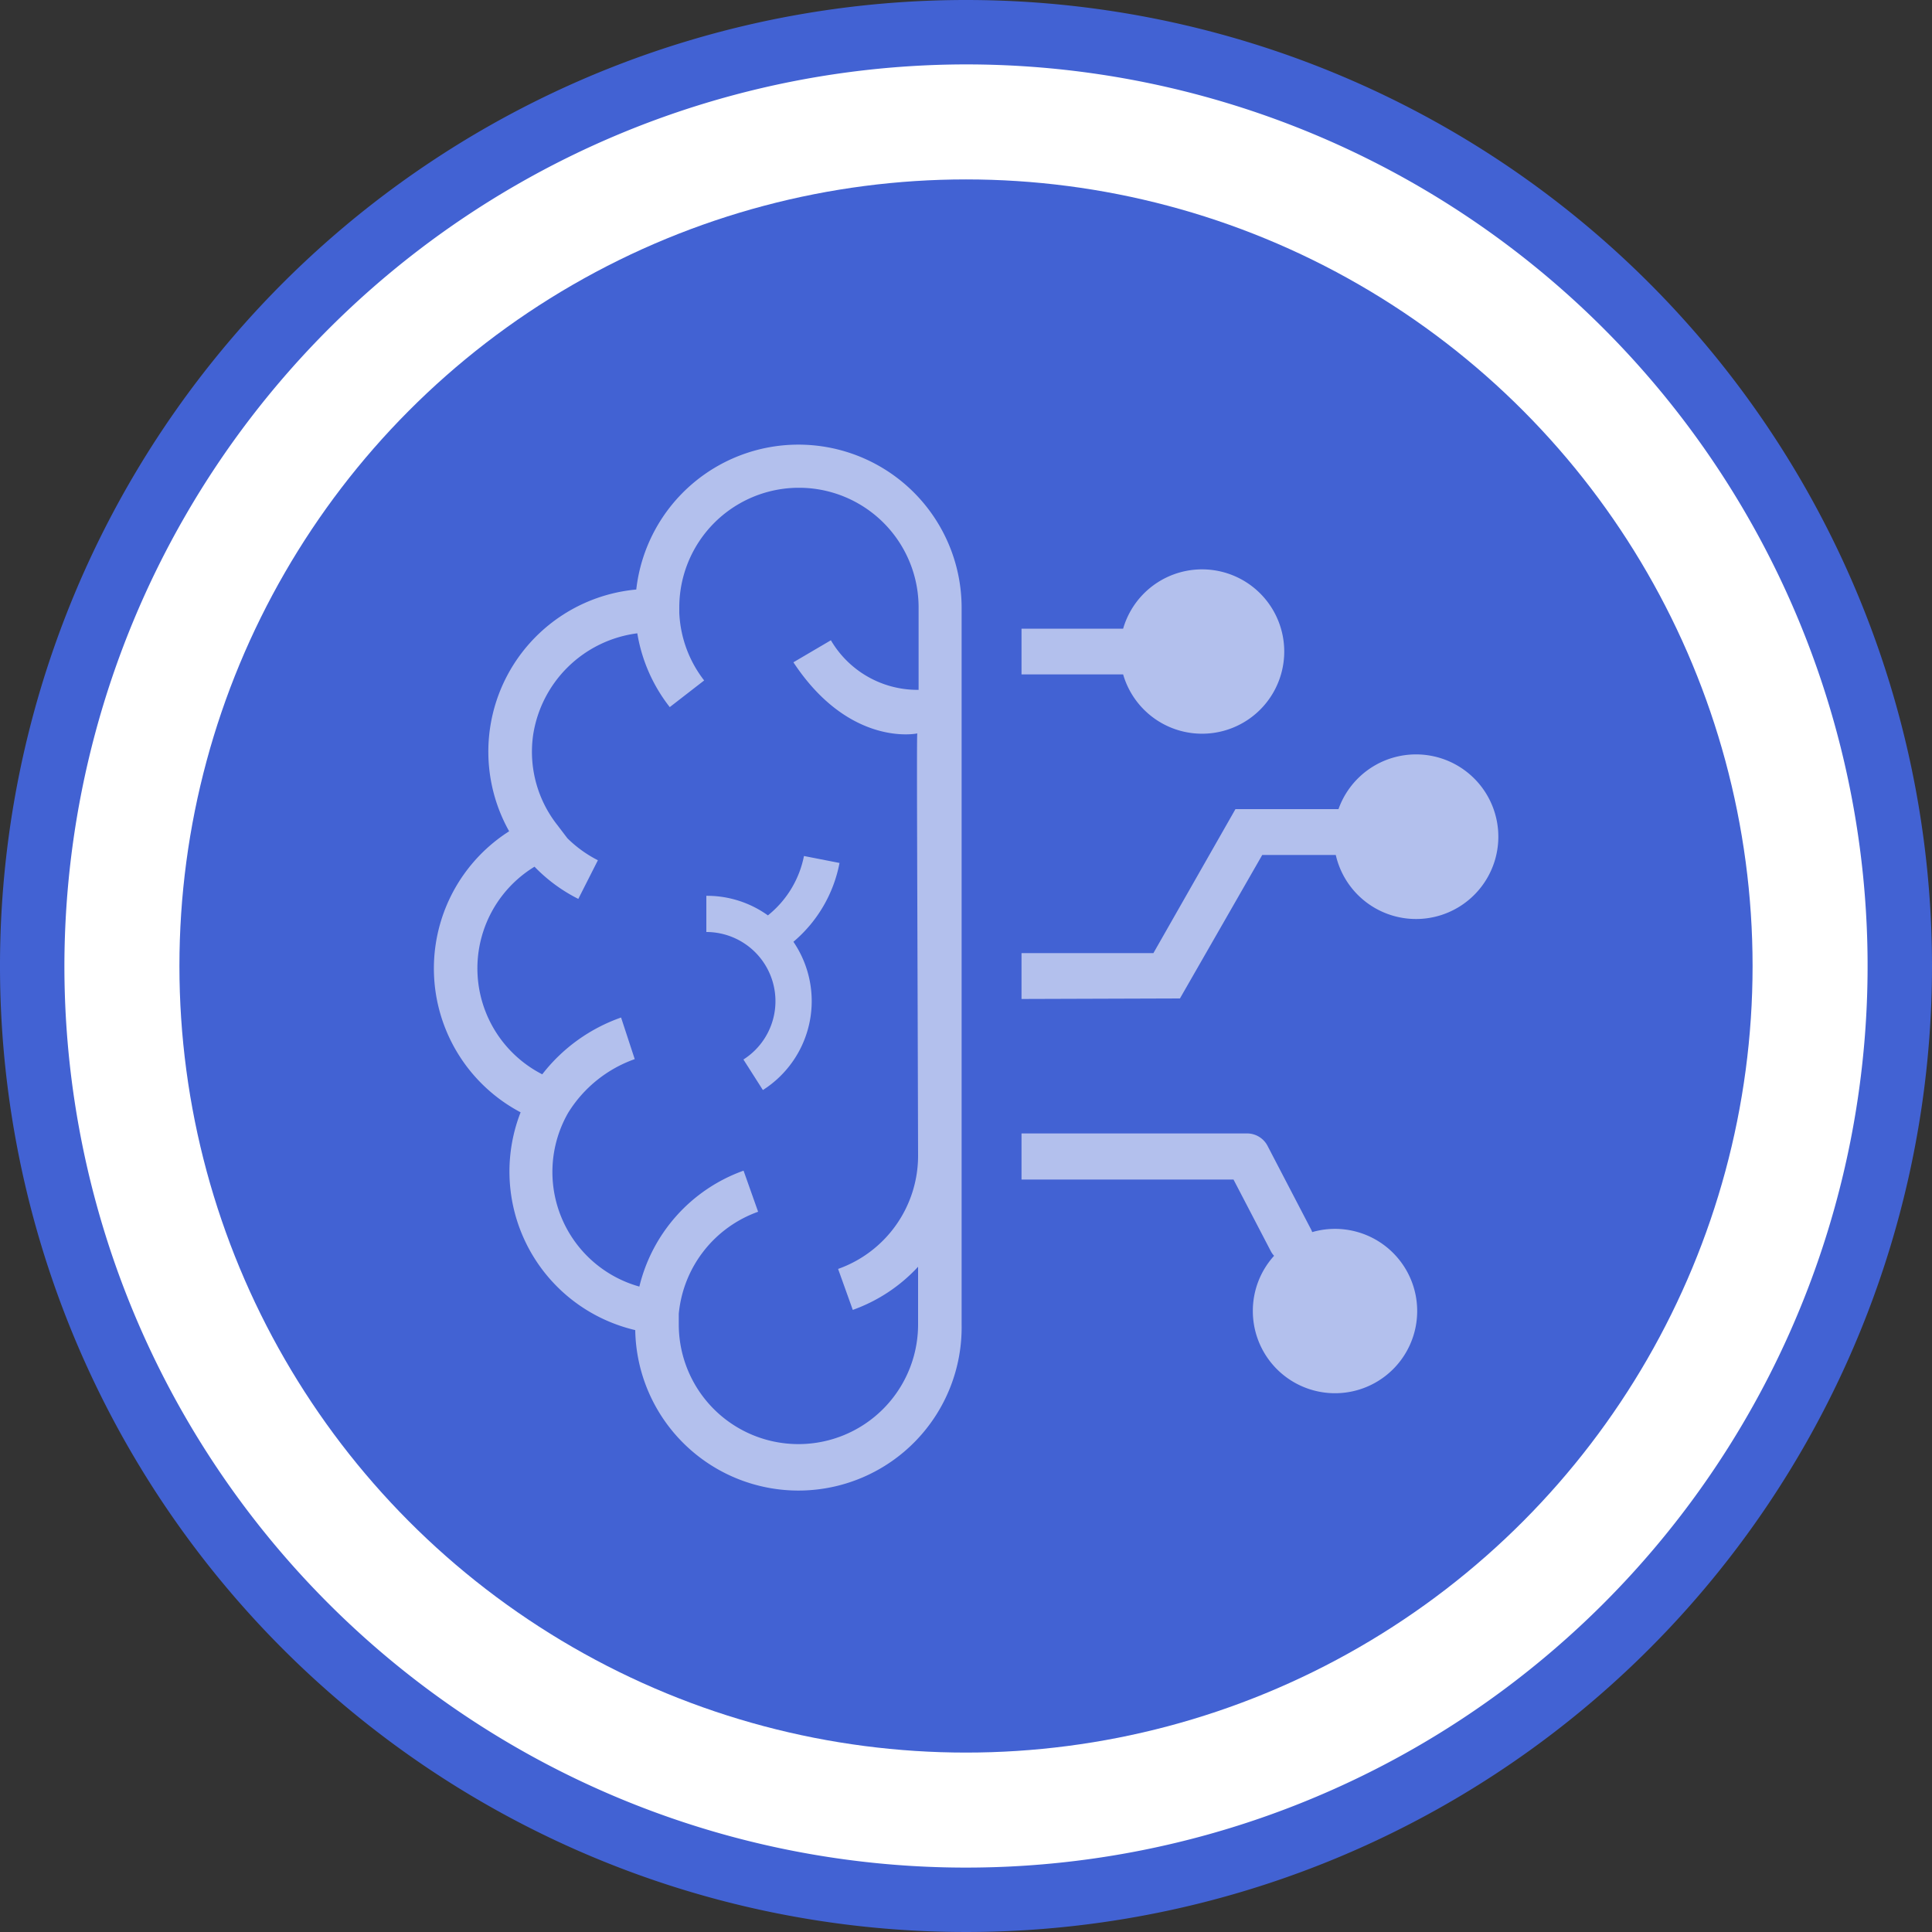 <svg xmlns="http://www.w3.org/2000/svg" viewBox="0 0 150 150"><rect x="0" y="0" width="150" height="150" fill="#333333" stroke="none"/><defs><style>.cls-1{fill:#fff;}.cls-2{fill:#4262d3;}.cls-3{opacity:0.6;}</style></defs><g id="Lavender"><g id="Layer_9_copy" data-name="Layer 9 copy"><circle class="cls-1" cx="75" cy="75" r="72.5"/><path class="cls-2" d="M75,5A70,70,0,1,1,5,75,70.08,70.08,0,0,1,75,5m0-5a75,75,0,1,0,75,75A75,75,0,0,0,75,0Z"/><circle class="cls-2" cx="75" cy="75" r="61.07"/><g class="cls-3"><path class="cls-1" d="M54.84,69.55v2.81a5.37,5.37,0,0,1,2.88,9.9l1.51,2.37A8.18,8.18,0,0,0,61.6,73.12,10.61,10.61,0,0,0,65.18,67l-2.76-.54a7.85,7.85,0,0,1-2.8,4.61A8.12,8.12,0,0,0,54.84,69.55Z"/><path class="cls-1" d="M71.28,53.56a7.79,7.79,0,0,1-6.77-3.85L61.6,51.42c4.4,6.67,9.68,5.52,9.62,5.52s0,10.94.06,32.82a9.33,9.33,0,0,1-6.21,8.76l1.14,3.18a12.72,12.72,0,0,0,5.07-3.35v4.48a9.29,9.29,0,0,1-18.58,0c0-.18,0-.37,0-.55s0-.18,0-.28a9.34,9.34,0,0,1,6.16-7.92l-1.13-3.19a12.73,12.73,0,0,0-8.09,9,9.24,9.24,0,0,1-5.53-13.49,10,10,0,0,1,5.17-4.17L48.22,79a13.32,13.32,0,0,0-6.12,4.41,9.24,9.24,0,0,1-.6-16.12,12.51,12.51,0,0,0,3.4,2.5l1.52-3a9.48,9.48,0,0,1-2.37-1.71l-.76-1a9.2,9.2,0,0,1-1.9-7,9.39,9.39,0,0,1,8.09-7.91A12.59,12.59,0,0,0,52,54.9l2.67-2.07a9.2,9.2,0,0,1-1.93-5.25v-.42a9.29,9.29,0,0,1,18.58,0v6.4ZM49.4,45.77a12.64,12.64,0,0,0-9.87,18.77,12.63,12.63,0,0,0,.89,21.82,12.64,12.64,0,0,0,7.17,16.37,12.85,12.85,0,0,0,1.73.54,12.67,12.67,0,0,0,25.34-.43V47.16A12.67,12.67,0,0,0,49.4,45.77Z"/><path class="cls-1" d="M97.27,101.77a6.36,6.36,0,0,1,1.65-4.27,1.64,1.64,0,0,1-.26-.37l-2.89-5.55H79.31V88H96.85a1.79,1.79,0,0,1,1.58,1l3.39,6.51.06.15a6.38,6.38,0,1,1-4.61,6.13ZM87.2,52.36a6.38,6.38,0,1,0,0-3.55H79.31v3.55Zm4.41,25.16L98,66.38h5.71a6.39,6.39,0,1,0,.21-3.56h-8L89.55,74H79.31v3.56Z"/></g></g></g></svg>